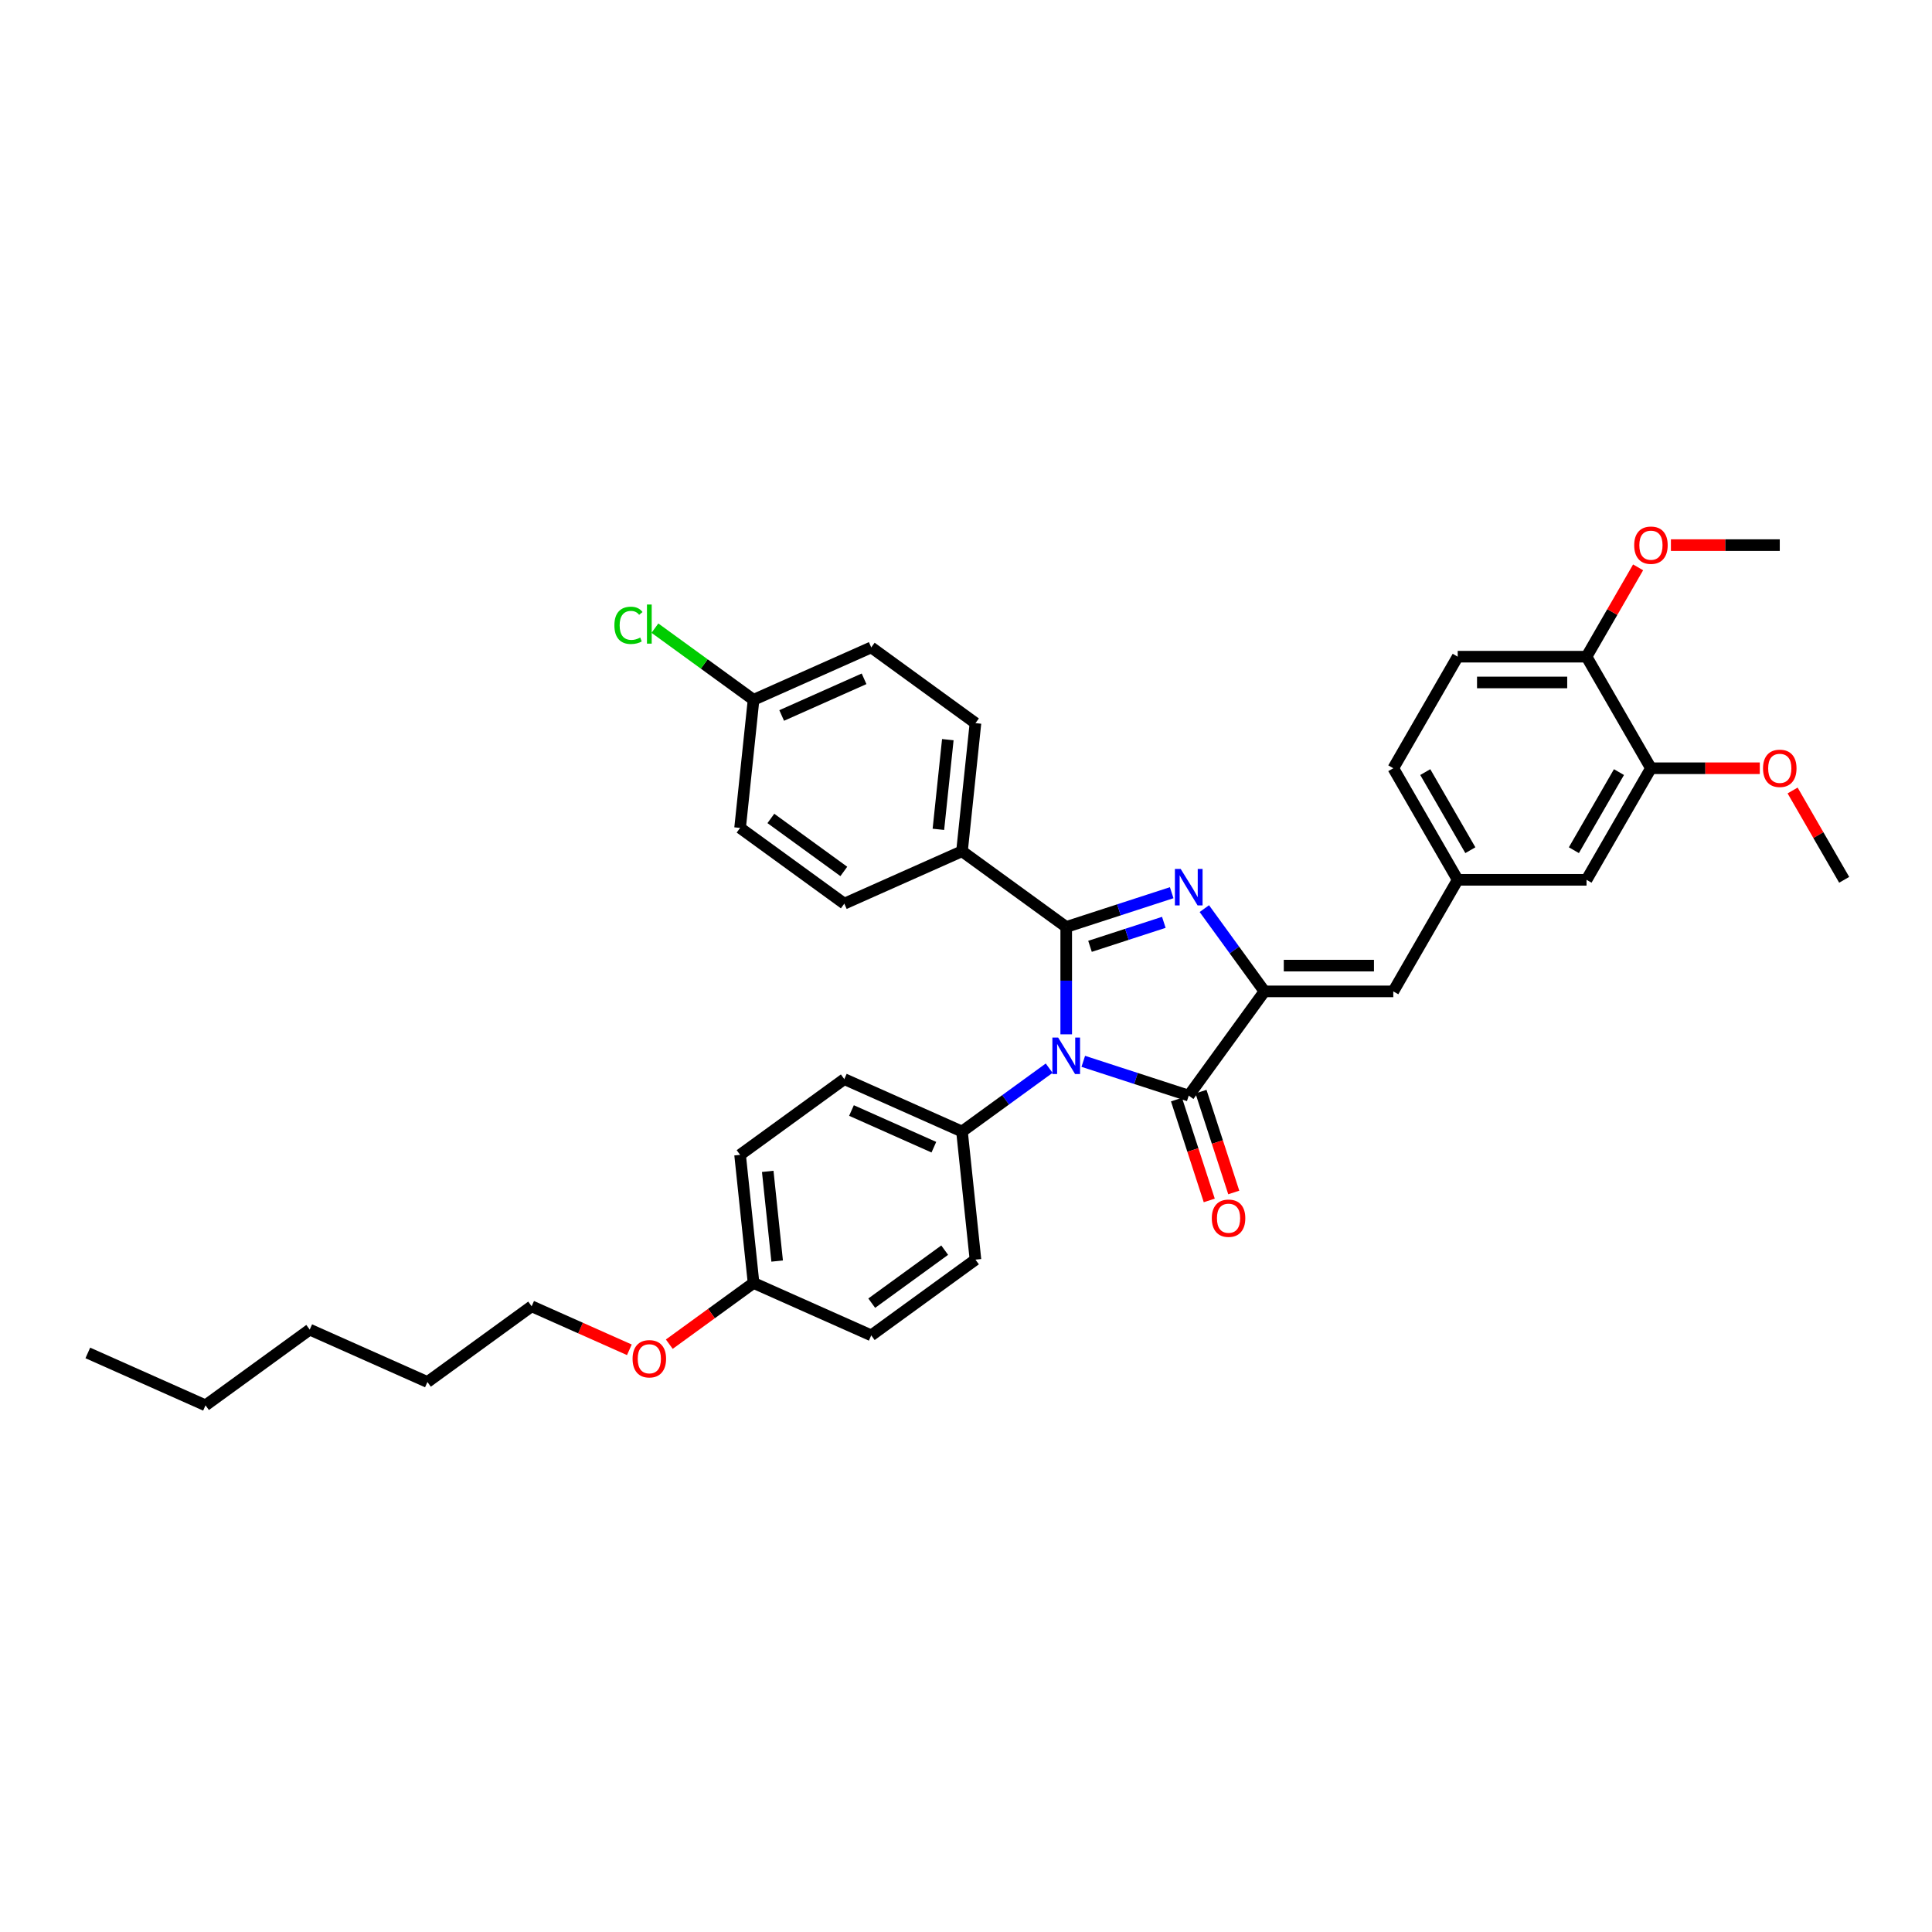 <?xml version='1.0' encoding='iso-8859-1'?>
<svg version='1.1' baseProfile='full'
              xmlns='http://www.w3.org/2000/svg'
                      xmlns:rdkit='http://www.rdkit.org/xml'
                      xmlns:xlink='http://www.w3.org/1999/xlink'
                  xml:space='preserve'
width='1000px' height='1000px' viewBox='0 0 1000 1000'>
<!-- END OF HEADER -->
<rect style='opacity:1.0;fill:#FFFFFF;stroke:none' width='1000' height='1000' x='0' y='0'> </rect>
<path class='bond-0' d='M 551.874,535.369 L 551.874,507.584' style='fill:none;fill-rule:evenodd;stroke:#0000FF;stroke-width:6px;stroke-linecap:butt;stroke-linejoin:miter;stroke-opacity:1' />
<path class='bond-0' d='M 551.874,507.584 L 551.874,479.798' style='fill:none;fill-rule:evenodd;stroke:#000000;stroke-width:6px;stroke-linecap:butt;stroke-linejoin:miter;stroke-opacity:1' />
<path class='bond-3' d='M 560.702,549.347 L 587.996,558.215' style='fill:none;fill-rule:evenodd;stroke:#0000FF;stroke-width:6px;stroke-linecap:butt;stroke-linejoin:miter;stroke-opacity:1' />
<path class='bond-3' d='M 587.996,558.215 L 615.291,567.084' style='fill:none;fill-rule:evenodd;stroke:#000000;stroke-width:6px;stroke-linecap:butt;stroke-linejoin:miter;stroke-opacity:1' />
<path class='bond-5' d='M 543.045,552.893 L 520.487,569.282' style='fill:none;fill-rule:evenodd;stroke:#0000FF;stroke-width:6px;stroke-linecap:butt;stroke-linejoin:miter;stroke-opacity:1' />
<path class='bond-5' d='M 520.487,569.282 L 497.928,585.672' style='fill:none;fill-rule:evenodd;stroke:#000000;stroke-width:6px;stroke-linecap:butt;stroke-linejoin:miter;stroke-opacity:1' />
<path class='bond-1' d='M 551.874,479.798 L 579.168,470.93' style='fill:none;fill-rule:evenodd;stroke:#000000;stroke-width:6px;stroke-linecap:butt;stroke-linejoin:miter;stroke-opacity:1' />
<path class='bond-1' d='M 579.168,470.93 L 606.462,462.061' style='fill:none;fill-rule:evenodd;stroke:#0000FF;stroke-width:6px;stroke-linecap:butt;stroke-linejoin:miter;stroke-opacity:1' />
<path class='bond-1' d='M 564.183,489.821 L 583.289,483.613' style='fill:none;fill-rule:evenodd;stroke:#000000;stroke-width:6px;stroke-linecap:butt;stroke-linejoin:miter;stroke-opacity:1' />
<path class='bond-1' d='M 583.289,483.613 L 602.395,477.405' style='fill:none;fill-rule:evenodd;stroke:#0000FF;stroke-width:6px;stroke-linecap:butt;stroke-linejoin:miter;stroke-opacity:1' />
<path class='bond-6' d='M 551.874,479.798 L 497.928,440.604' style='fill:none;fill-rule:evenodd;stroke:#000000;stroke-width:6px;stroke-linecap:butt;stroke-linejoin:miter;stroke-opacity:1' />
<path class='bond-35' d='M 623.362,470.302 L 638.923,491.72' style='fill:none;fill-rule:evenodd;stroke:#0000FF;stroke-width:6px;stroke-linecap:butt;stroke-linejoin:miter;stroke-opacity:1' />
<path class='bond-35' d='M 638.923,491.72 L 654.484,513.138' style='fill:none;fill-rule:evenodd;stroke:#000000;stroke-width:6px;stroke-linecap:butt;stroke-linejoin:miter;stroke-opacity:1' />
<path class='bond-2' d='M 654.484,513.138 L 615.291,567.084' style='fill:none;fill-rule:evenodd;stroke:#000000;stroke-width:6px;stroke-linecap:butt;stroke-linejoin:miter;stroke-opacity:1' />
<path class='bond-4' d='M 654.484,513.138 L 721.164,513.138' style='fill:none;fill-rule:evenodd;stroke:#000000;stroke-width:6px;stroke-linecap:butt;stroke-linejoin:miter;stroke-opacity:1' />
<path class='bond-4' d='M 664.486,499.802 L 711.162,499.802' style='fill:none;fill-rule:evenodd;stroke:#000000;stroke-width:6px;stroke-linecap:butt;stroke-linejoin:miter;stroke-opacity:1' />
<path class='bond-8' d='M 608.949,569.144 L 617.429,595.245' style='fill:none;fill-rule:evenodd;stroke:#000000;stroke-width:6px;stroke-linecap:butt;stroke-linejoin:miter;stroke-opacity:1' />
<path class='bond-8' d='M 617.429,595.245 L 625.91,621.345' style='fill:none;fill-rule:evenodd;stroke:#FF0000;stroke-width:6px;stroke-linecap:butt;stroke-linejoin:miter;stroke-opacity:1' />
<path class='bond-8' d='M 621.632,565.023 L 630.113,591.124' style='fill:none;fill-rule:evenodd;stroke:#000000;stroke-width:6px;stroke-linecap:butt;stroke-linejoin:miter;stroke-opacity:1' />
<path class='bond-8' d='M 630.113,591.124 L 638.593,617.224' style='fill:none;fill-rule:evenodd;stroke:#FF0000;stroke-width:6px;stroke-linecap:butt;stroke-linejoin:miter;stroke-opacity:1' />
<path class='bond-9' d='M 721.164,513.138 L 754.505,455.391' style='fill:none;fill-rule:evenodd;stroke:#000000;stroke-width:6px;stroke-linecap:butt;stroke-linejoin:miter;stroke-opacity:1' />
<path class='bond-12' d='M 497.928,585.672 L 437.013,558.551' style='fill:none;fill-rule:evenodd;stroke:#000000;stroke-width:6px;stroke-linecap:butt;stroke-linejoin:miter;stroke-opacity:1' />
<path class='bond-12' d='M 483.367,593.787 L 440.726,574.802' style='fill:none;fill-rule:evenodd;stroke:#000000;stroke-width:6px;stroke-linecap:butt;stroke-linejoin:miter;stroke-opacity:1' />
<path class='bond-13' d='M 497.928,585.672 L 504.898,651.987' style='fill:none;fill-rule:evenodd;stroke:#000000;stroke-width:6px;stroke-linecap:butt;stroke-linejoin:miter;stroke-opacity:1' />
<path class='bond-14' d='M 497.928,440.604 L 504.898,374.289' style='fill:none;fill-rule:evenodd;stroke:#000000;stroke-width:6px;stroke-linecap:butt;stroke-linejoin:miter;stroke-opacity:1' />
<path class='bond-14' d='M 485.711,429.263 L 490.59,382.843' style='fill:none;fill-rule:evenodd;stroke:#000000;stroke-width:6px;stroke-linecap:butt;stroke-linejoin:miter;stroke-opacity:1' />
<path class='bond-15' d='M 497.928,440.604 L 437.013,467.726' style='fill:none;fill-rule:evenodd;stroke:#000000;stroke-width:6px;stroke-linecap:butt;stroke-linejoin:miter;stroke-opacity:1' />
<path class='bond-7' d='M 854.525,397.644 L 821.185,455.391' style='fill:none;fill-rule:evenodd;stroke:#000000;stroke-width:6px;stroke-linecap:butt;stroke-linejoin:miter;stroke-opacity:1' />
<path class='bond-7' d='M 837.975,399.638 L 814.637,440.061' style='fill:none;fill-rule:evenodd;stroke:#000000;stroke-width:6px;stroke-linecap:butt;stroke-linejoin:miter;stroke-opacity:1' />
<path class='bond-22' d='M 854.525,397.644 L 882.697,397.644' style='fill:none;fill-rule:evenodd;stroke:#000000;stroke-width:6px;stroke-linecap:butt;stroke-linejoin:miter;stroke-opacity:1' />
<path class='bond-22' d='M 882.697,397.644 L 910.87,397.644' style='fill:none;fill-rule:evenodd;stroke:#FF0000;stroke-width:6px;stroke-linecap:butt;stroke-linejoin:miter;stroke-opacity:1' />
<path class='bond-38' d='M 854.525,397.644 L 821.185,339.898' style='fill:none;fill-rule:evenodd;stroke:#000000;stroke-width:6px;stroke-linecap:butt;stroke-linejoin:miter;stroke-opacity:1' />
<path class='bond-10' d='M 754.505,455.391 L 821.185,455.391' style='fill:none;fill-rule:evenodd;stroke:#000000;stroke-width:6px;stroke-linecap:butt;stroke-linejoin:miter;stroke-opacity:1' />
<path class='bond-17' d='M 754.505,455.391 L 721.164,397.644' style='fill:none;fill-rule:evenodd;stroke:#000000;stroke-width:6px;stroke-linecap:butt;stroke-linejoin:miter;stroke-opacity:1' />
<path class='bond-17' d='M 761.053,440.061 L 737.715,399.638' style='fill:none;fill-rule:evenodd;stroke:#000000;stroke-width:6px;stroke-linecap:butt;stroke-linejoin:miter;stroke-opacity:1' />
<path class='bond-11' d='M 821.185,339.898 L 754.505,339.898' style='fill:none;fill-rule:evenodd;stroke:#000000;stroke-width:6px;stroke-linecap:butt;stroke-linejoin:miter;stroke-opacity:1' />
<path class='bond-11' d='M 811.183,353.234 L 764.507,353.234' style='fill:none;fill-rule:evenodd;stroke:#000000;stroke-width:6px;stroke-linecap:butt;stroke-linejoin:miter;stroke-opacity:1' />
<path class='bond-26' d='M 821.185,339.898 L 834.533,316.779' style='fill:none;fill-rule:evenodd;stroke:#000000;stroke-width:6px;stroke-linecap:butt;stroke-linejoin:miter;stroke-opacity:1' />
<path class='bond-26' d='M 834.533,316.779 L 847.88,293.66' style='fill:none;fill-rule:evenodd;stroke:#FF0000;stroke-width:6px;stroke-linecap:butt;stroke-linejoin:miter;stroke-opacity:1' />
<path class='bond-23' d='M 437.013,558.551 L 383.067,597.744' style='fill:none;fill-rule:evenodd;stroke:#000000;stroke-width:6px;stroke-linecap:butt;stroke-linejoin:miter;stroke-opacity:1' />
<path class='bond-24' d='M 504.898,651.987 L 450.953,691.181' style='fill:none;fill-rule:evenodd;stroke:#000000;stroke-width:6px;stroke-linecap:butt;stroke-linejoin:miter;stroke-opacity:1' />
<path class='bond-24' d='M 488.968,647.077 L 451.206,674.512' style='fill:none;fill-rule:evenodd;stroke:#000000;stroke-width:6px;stroke-linecap:butt;stroke-linejoin:miter;stroke-opacity:1' />
<path class='bond-21' d='M 504.898,374.289 L 450.953,335.096' style='fill:none;fill-rule:evenodd;stroke:#000000;stroke-width:6px;stroke-linecap:butt;stroke-linejoin:miter;stroke-opacity:1' />
<path class='bond-20' d='M 437.013,467.726 L 383.067,428.532' style='fill:none;fill-rule:evenodd;stroke:#000000;stroke-width:6px;stroke-linecap:butt;stroke-linejoin:miter;stroke-opacity:1' />
<path class='bond-20' d='M 436.76,451.057 L 398.998,423.622' style='fill:none;fill-rule:evenodd;stroke:#000000;stroke-width:6px;stroke-linecap:butt;stroke-linejoin:miter;stroke-opacity:1' />
<path class='bond-16' d='M 754.505,339.898 L 721.164,397.644' style='fill:none;fill-rule:evenodd;stroke:#000000;stroke-width:6px;stroke-linecap:butt;stroke-linejoin:miter;stroke-opacity:1' />
<path class='bond-18' d='M 390.037,362.217 L 383.067,428.532' style='fill:none;fill-rule:evenodd;stroke:#000000;stroke-width:6px;stroke-linecap:butt;stroke-linejoin:miter;stroke-opacity:1' />
<path class='bond-25' d='M 390.037,362.217 L 364.512,343.671' style='fill:none;fill-rule:evenodd;stroke:#000000;stroke-width:6px;stroke-linecap:butt;stroke-linejoin:miter;stroke-opacity:1' />
<path class='bond-25' d='M 364.512,343.671 L 338.986,325.126' style='fill:none;fill-rule:evenodd;stroke:#00CC00;stroke-width:6px;stroke-linecap:butt;stroke-linejoin:miter;stroke-opacity:1' />
<path class='bond-37' d='M 390.037,362.217 L 450.953,335.096' style='fill:none;fill-rule:evenodd;stroke:#000000;stroke-width:6px;stroke-linecap:butt;stroke-linejoin:miter;stroke-opacity:1' />
<path class='bond-37' d='M 404.599,370.332 L 447.24,351.347' style='fill:none;fill-rule:evenodd;stroke:#000000;stroke-width:6px;stroke-linecap:butt;stroke-linejoin:miter;stroke-opacity:1' />
<path class='bond-19' d='M 390.037,664.059 L 450.953,691.181' style='fill:none;fill-rule:evenodd;stroke:#000000;stroke-width:6px;stroke-linecap:butt;stroke-linejoin:miter;stroke-opacity:1' />
<path class='bond-27' d='M 390.037,664.059 L 368.232,679.902' style='fill:none;fill-rule:evenodd;stroke:#000000;stroke-width:6px;stroke-linecap:butt;stroke-linejoin:miter;stroke-opacity:1' />
<path class='bond-27' d='M 368.232,679.902 L 346.427,695.744' style='fill:none;fill-rule:evenodd;stroke:#FF0000;stroke-width:6px;stroke-linecap:butt;stroke-linejoin:miter;stroke-opacity:1' />
<path class='bond-36' d='M 390.037,664.059 L 383.067,597.744' style='fill:none;fill-rule:evenodd;stroke:#000000;stroke-width:6px;stroke-linecap:butt;stroke-linejoin:miter;stroke-opacity:1' />
<path class='bond-36' d='M 402.255,652.718 L 397.376,606.298' style='fill:none;fill-rule:evenodd;stroke:#000000;stroke-width:6px;stroke-linecap:butt;stroke-linejoin:miter;stroke-opacity:1' />
<path class='bond-29' d='M 927.85,409.154 L 941.198,432.272' style='fill:none;fill-rule:evenodd;stroke:#FF0000;stroke-width:6px;stroke-linecap:butt;stroke-linejoin:miter;stroke-opacity:1' />
<path class='bond-29' d='M 941.198,432.272 L 954.545,455.391' style='fill:none;fill-rule:evenodd;stroke:#000000;stroke-width:6px;stroke-linecap:butt;stroke-linejoin:miter;stroke-opacity:1' />
<path class='bond-30' d='M 864.86,282.151 L 893.033,282.151' style='fill:none;fill-rule:evenodd;stroke:#FF0000;stroke-width:6px;stroke-linecap:butt;stroke-linejoin:miter;stroke-opacity:1' />
<path class='bond-30' d='M 893.033,282.151 L 921.205,282.151' style='fill:none;fill-rule:evenodd;stroke:#000000;stroke-width:6px;stroke-linecap:butt;stroke-linejoin:miter;stroke-opacity:1' />
<path class='bond-28' d='M 325.756,698.651 L 300.466,687.392' style='fill:none;fill-rule:evenodd;stroke:#FF0000;stroke-width:6px;stroke-linecap:butt;stroke-linejoin:miter;stroke-opacity:1' />
<path class='bond-28' d='M 300.466,687.392 L 275.176,676.132' style='fill:none;fill-rule:evenodd;stroke:#000000;stroke-width:6px;stroke-linecap:butt;stroke-linejoin:miter;stroke-opacity:1' />
<path class='bond-31' d='M 275.176,676.132 L 221.231,715.325' style='fill:none;fill-rule:evenodd;stroke:#000000;stroke-width:6px;stroke-linecap:butt;stroke-linejoin:miter;stroke-opacity:1' />
<path class='bond-33' d='M 221.231,715.325 L 160.315,688.204' style='fill:none;fill-rule:evenodd;stroke:#000000;stroke-width:6px;stroke-linecap:butt;stroke-linejoin:miter;stroke-opacity:1' />
<path class='bond-32' d='M 106.37,727.398 L 160.315,688.204' style='fill:none;fill-rule:evenodd;stroke:#000000;stroke-width:6px;stroke-linecap:butt;stroke-linejoin:miter;stroke-opacity:1' />
<path class='bond-34' d='M 106.37,727.398 L 45.455,700.276' style='fill:none;fill-rule:evenodd;stroke:#000000;stroke-width:6px;stroke-linecap:butt;stroke-linejoin:miter;stroke-opacity:1' />
<path  class='atom-0' d='M 547.7 537.036
L 553.888 547.038
Q 554.501 548.025, 555.488 549.812
Q 556.475 551.599, 556.528 551.706
L 556.528 537.036
L 559.035 537.036
L 559.035 555.92
L 556.448 555.92
L 549.807 544.985
Q 549.033 543.704, 548.206 542.237
Q 547.406 540.77, 547.166 540.317
L 547.166 555.92
L 544.712 555.92
L 544.712 537.036
L 547.7 537.036
' fill='#0000FF'/>
<path  class='atom-2' d='M 611.116 449.751
L 617.304 459.753
Q 617.918 460.74, 618.905 462.527
Q 619.891 464.314, 619.945 464.42
L 619.945 449.751
L 622.452 449.751
L 622.452 468.635
L 619.865 468.635
L 613.223 457.699
Q 612.45 456.419, 611.623 454.952
Q 610.823 453.485, 610.583 453.031
L 610.583 468.635
L 608.129 468.635
L 608.129 449.751
L 611.116 449.751
' fill='#0000FF'/>
<path  class='atom-9' d='M 627.227 630.554
Q 627.227 626.019, 629.468 623.486
Q 631.708 620.952, 635.896 620.952
Q 640.083 620.952, 642.324 623.486
Q 644.564 626.019, 644.564 630.554
Q 644.564 635.141, 642.297 637.755
Q 640.03 640.342, 635.896 640.342
Q 631.735 640.342, 629.468 637.755
Q 627.227 635.168, 627.227 630.554
M 635.896 638.209
Q 638.776 638.209, 640.323 636.288
Q 641.897 634.341, 641.897 630.554
Q 641.897 626.846, 640.323 624.979
Q 638.776 623.085, 635.896 623.085
Q 633.015 623.085, 631.442 624.953
Q 629.895 626.82, 629.895 630.554
Q 629.895 634.368, 631.442 636.288
Q 633.015 638.209, 635.896 638.209
' fill='#FF0000'/>
<path  class='atom-23' d='M 912.537 397.698
Q 912.537 393.164, 914.777 390.63
Q 917.018 388.096, 921.205 388.096
Q 925.393 388.096, 927.633 390.63
Q 929.874 393.164, 929.874 397.698
Q 929.874 402.285, 927.607 404.899
Q 925.339 407.487, 921.205 407.487
Q 917.044 407.487, 914.777 404.899
Q 912.537 402.312, 912.537 397.698
M 921.205 405.353
Q 924.086 405.353, 925.633 403.432
Q 927.207 401.485, 927.207 397.698
Q 927.207 393.99, 925.633 392.123
Q 924.086 390.23, 921.205 390.23
Q 918.325 390.23, 916.751 392.097
Q 915.204 393.964, 915.204 397.698
Q 915.204 401.512, 916.751 403.432
Q 918.325 405.353, 921.205 405.353
' fill='#FF0000'/>
<path  class='atom-26' d='M 318.008 323.677
Q 318.008 318.982, 320.195 316.529
Q 322.409 314.048, 326.597 314.048
Q 330.491 314.048, 332.571 316.795
L 330.811 318.236
Q 329.291 316.235, 326.597 316.235
Q 323.743 316.235, 322.222 318.156
Q 320.729 320.049, 320.729 323.677
Q 320.729 327.411, 322.276 329.331
Q 323.849 331.252, 326.89 331.252
Q 328.97 331.252, 331.398 329.998
L 332.144 331.998
Q 331.158 332.639, 329.664 333.012
Q 328.17 333.385, 326.517 333.385
Q 322.409 333.385, 320.195 330.878
Q 318.008 328.371, 318.008 323.677
' fill='#00CC00'/>
<path  class='atom-26' d='M 334.865 312.901
L 337.319 312.901
L 337.319 333.145
L 334.865 333.145
L 334.865 312.901
' fill='#00CC00'/>
<path  class='atom-27' d='M 845.857 282.204
Q 845.857 277.67, 848.097 275.136
Q 850.338 272.602, 854.525 272.602
Q 858.713 272.602, 860.953 275.136
Q 863.193 277.67, 863.193 282.204
Q 863.193 286.792, 860.926 289.406
Q 858.659 291.993, 854.525 291.993
Q 850.364 291.993, 848.097 289.406
Q 845.857 286.818, 845.857 282.204
M 854.525 289.859
Q 857.406 289.859, 858.953 287.939
Q 860.526 285.992, 860.526 282.204
Q 860.526 278.497, 858.953 276.63
Q 857.406 274.736, 854.525 274.736
Q 851.644 274.736, 850.071 276.603
Q 848.524 278.47, 848.524 282.204
Q 848.524 286.018, 850.071 287.939
Q 851.644 289.859, 854.525 289.859
' fill='#FF0000'/>
<path  class='atom-28' d='M 327.423 703.306
Q 327.423 698.772, 329.664 696.238
Q 331.904 693.704, 336.092 693.704
Q 340.279 693.704, 342.52 696.238
Q 344.76 698.772, 344.76 703.306
Q 344.76 707.894, 342.493 710.508
Q 340.226 713.095, 336.092 713.095
Q 331.931 713.095, 329.664 710.508
Q 327.423 707.921, 327.423 703.306
M 336.092 710.961
Q 338.972 710.961, 340.519 709.041
Q 342.093 707.094, 342.093 703.306
Q 342.093 699.599, 340.519 697.732
Q 338.972 695.838, 336.092 695.838
Q 333.211 695.838, 331.638 697.705
Q 330.091 699.572, 330.091 703.306
Q 330.091 707.12, 331.638 709.041
Q 333.211 710.961, 336.092 710.961
' fill='#FF0000'/>
</svg>
